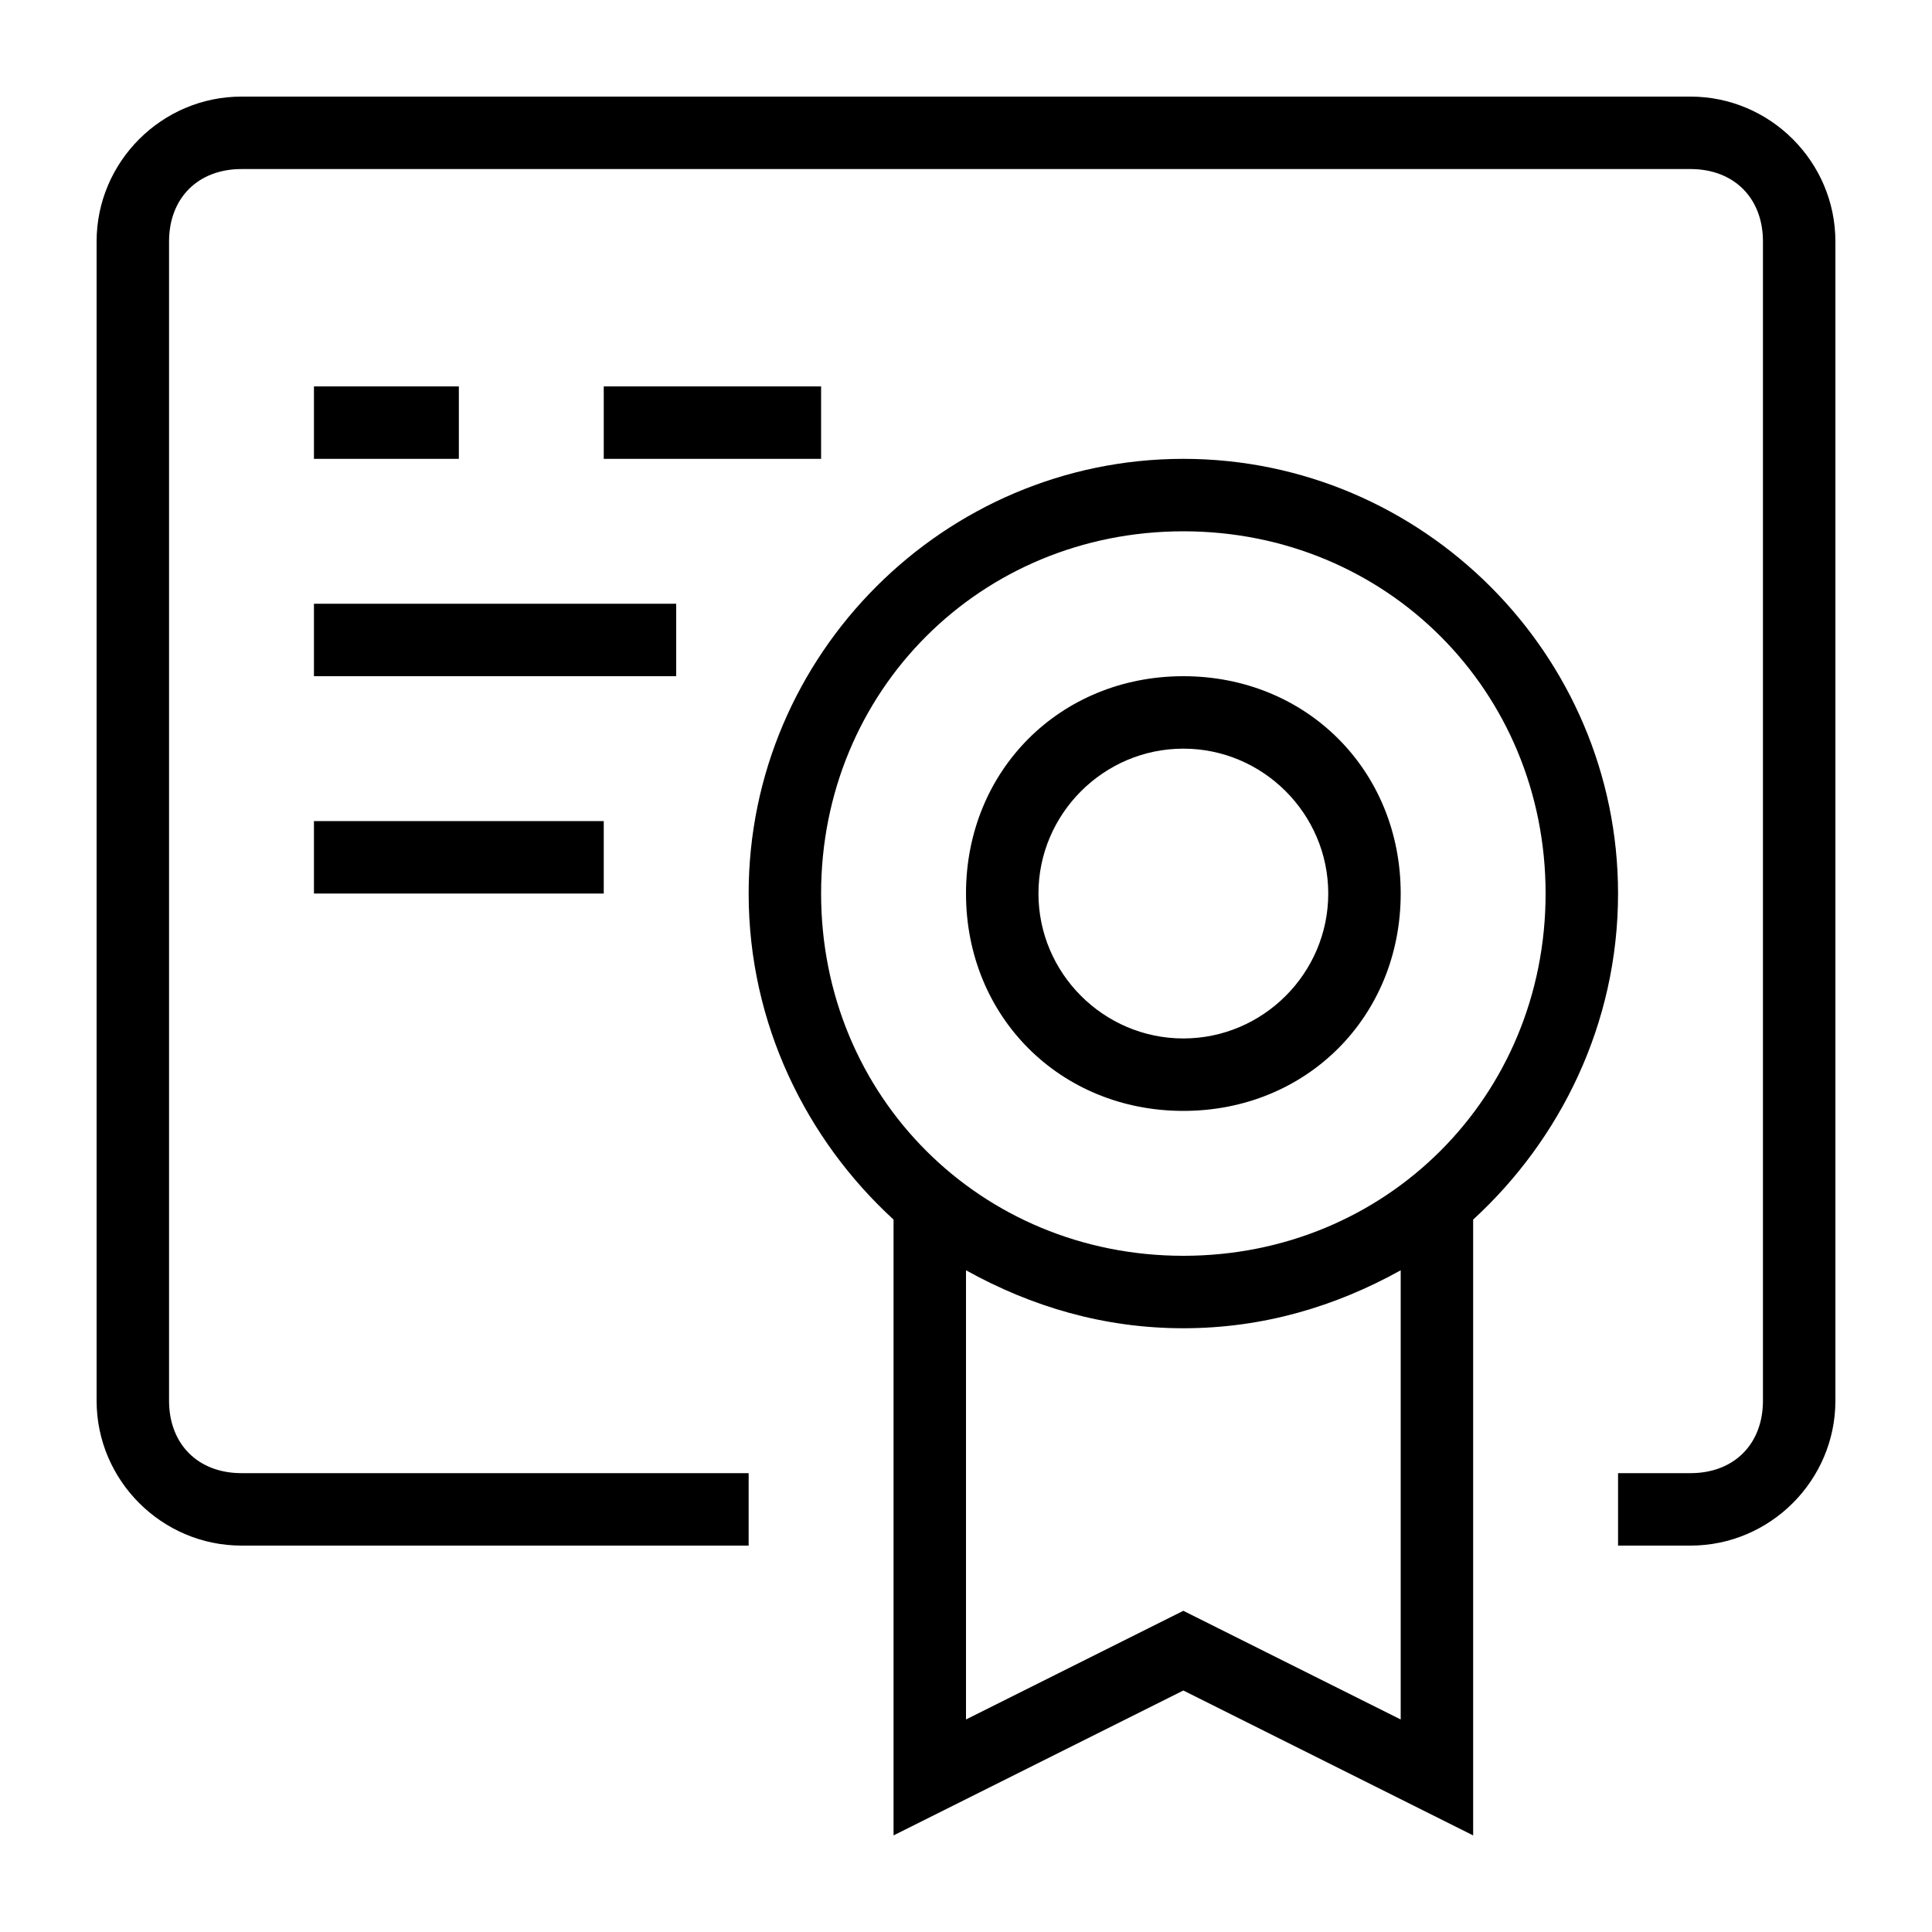 <svg width="40" height="40" viewBox="0 0 40 40" fill="none" xmlns="http://www.w3.org/2000/svg">
<path d="M24.5 14C21.95 14 20 15.95 20 18.5C20 21.05 21.95 23 24.5 23C27.05 23 29 21.05 29 18.5C29 15.95 27.05 14 24.5 14ZM24.5 21.5C22.85 21.5 21.5 20.15 21.5 18.5C21.5 16.85 22.85 15.5 24.5 15.5C26.15 15.5 27.5 16.85 27.5 18.5C27.5 20.15 26.15 21.5 24.5 21.5Z" fill="black"/>
<path d="M12.5 8H17V9.5H12.5V8Z" fill="black"/>
<path d="M6.5 8H9.5V9.5H6.5V8Z" fill="black"/>
<path d="M6.5 12.5H14V14H6.5V12.5Z" fill="black"/>
<path d="M6.5 17H12.5V18.5H6.5V17Z" fill="black"/>
<path d="M35 2H5C3.35 2 2 3.35 2 5V29C2 30.65 3.35 32 5 32H15.5V30.5H5C4.1 30.5 3.5 29.9 3.5 29V5C3.5 4.1 4.1 3.5 5 3.5H35C35.9 3.5 36.5 4.1 36.5 5V29C36.5 29.9 35.9 30.5 35 30.5H33.5V32H35C36.65 32 38 30.65 38 29V5C38 3.35 36.65 2 35 2Z" fill="black"/>
<path d="M24.5 9.5C19.55 9.5 15.5 13.55 15.5 18.5C15.5 21.2 16.7 23.6 18.5 25.25V38L24.5 35L30.5 38V25.25C32.3 23.6 33.5 21.2 33.5 18.5C33.5 13.55 29.45 9.5 24.5 9.5ZM29 35.6L24.5 33.35L20 35.6V32V26.3C21.35 27.05 22.85 27.5 24.5 27.5C26.15 27.5 27.65 27.05 29 26.3V35.6ZM24.5 26C20.3 26 17 22.7 17 18.5C17 14.3 20.3 11 24.5 11C28.7 11 32 14.3 32 18.5C32 22.7 28.7 26 24.5 26Z" fill="black"/>
</svg>

